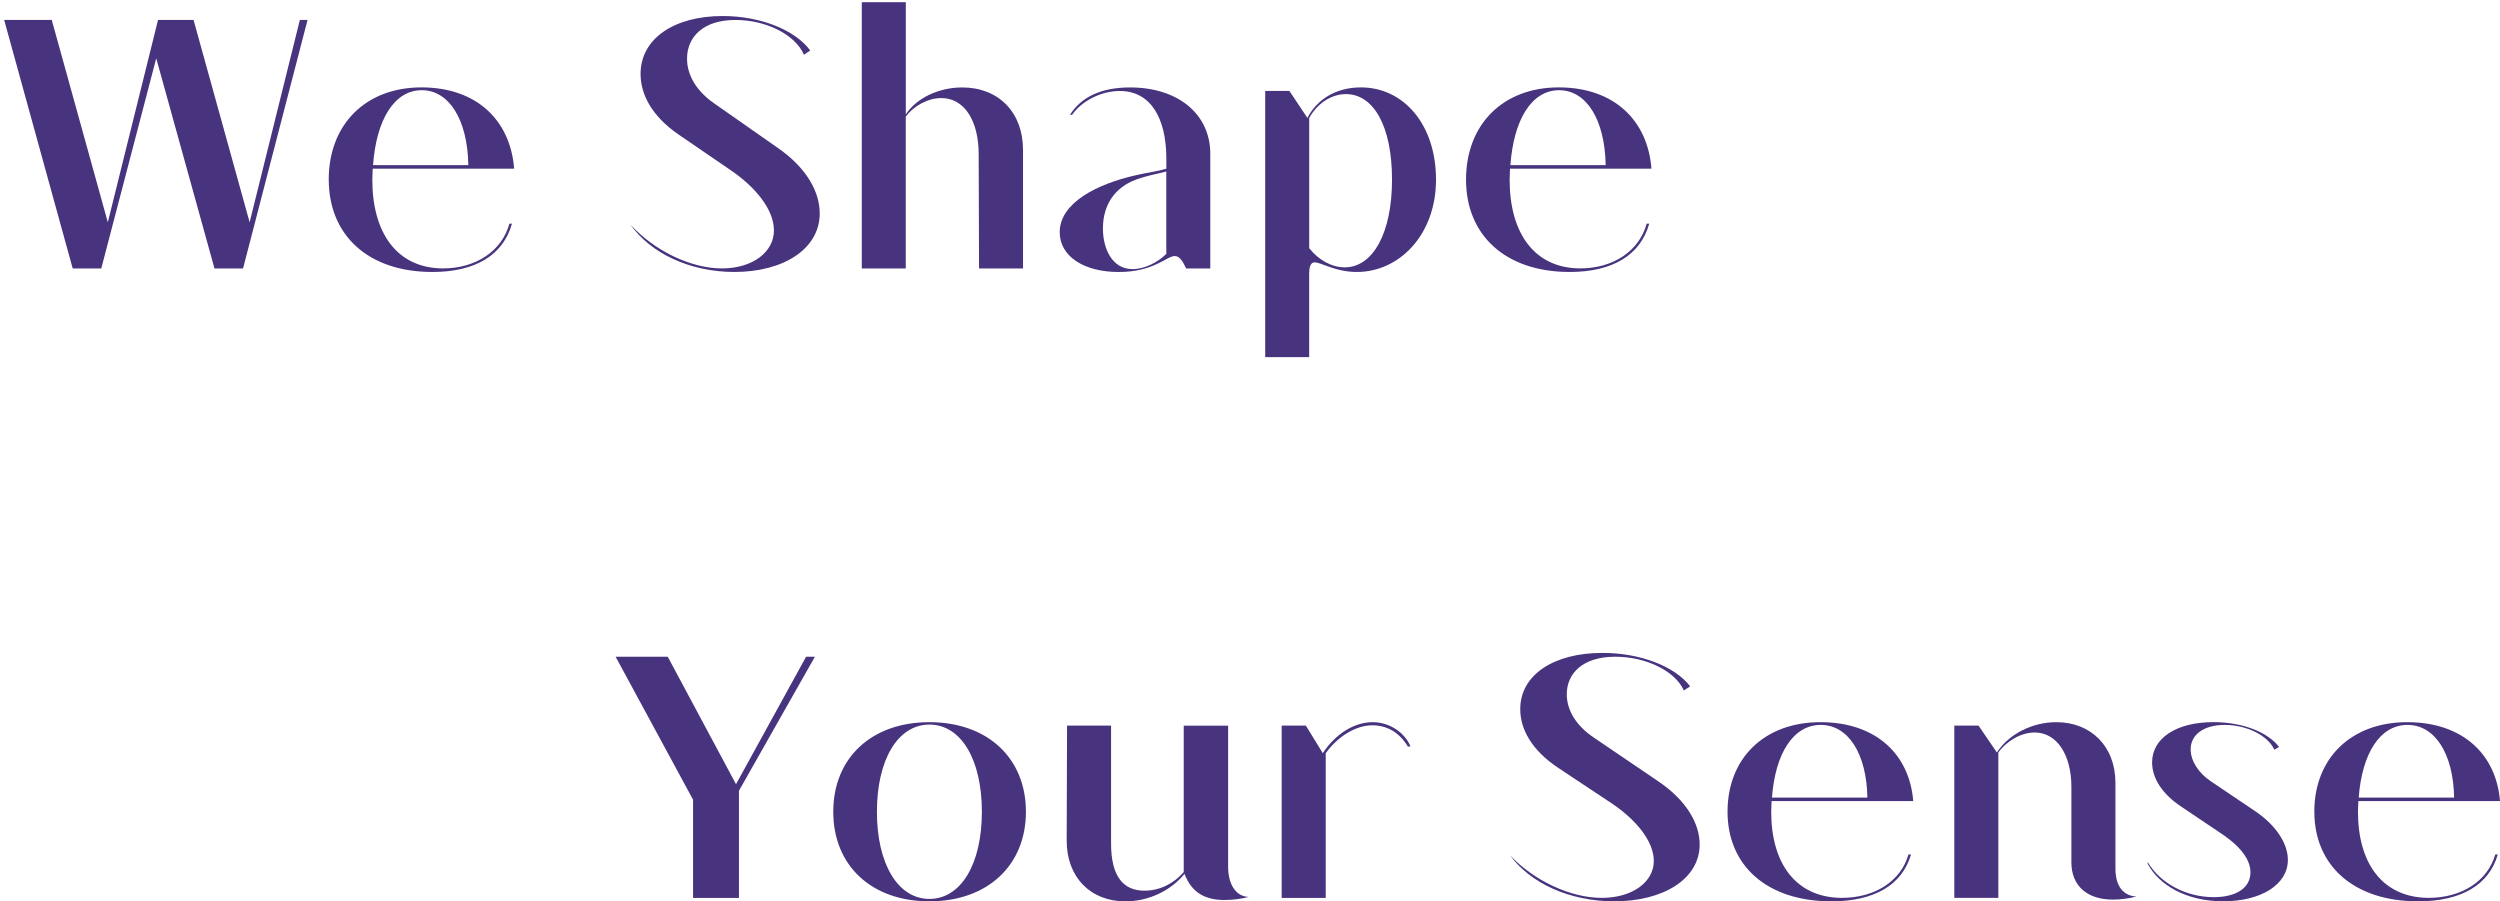 <svg width="294" height="106" viewBox="0 0 294 106" fill="none" xmlns="http://www.w3.org/2000/svg">
<path d="M95.833 77.231L86.901 92.992V105.594H81.504V94.045L72.396 77.231H78.527L86.554 92.222L94.797 77.231H95.833Z" fill="#48337F"/>
<path d="M109.297 84.927C116.117 84.927 120.649 89.139 120.649 95.462C120.649 101.784 116.117 105.996 109.297 105.996C102.477 105.996 97.991 101.784 97.991 95.462C97.991 89.139 102.477 84.927 109.297 84.927ZM109.297 105.712C113.009 105.712 115.468 101.619 115.468 95.462C115.468 89.304 113.009 85.211 109.297 85.211C105.586 85.211 103.126 89.342 103.126 95.462C103.126 101.581 105.586 105.712 109.297 105.712Z" fill="#48337F"/>
<path d="M125.482 85.334H130.662V99.192C130.662 103.12 132.13 104.744 134.59 104.744C136.401 104.744 138.045 103.894 139.207 102.558V85.338H144.428V101.911C144.428 104.059 145.378 105.438 146.847 105.476C145.982 105.721 144.905 105.839 144 105.839C141.626 105.839 140.117 104.909 139.297 102.761C137.702 104.744 135.067 106 132.346 106C128.247 106 125.441 103.163 125.441 98.87L125.486 85.338L125.482 85.334Z" fill="#48337F"/>
<path d="M150.725 85.334H153.572L155.559 88.573C157.027 86.344 159.225 84.927 161.428 84.927C163.329 84.927 165.14 86.061 165.874 87.765L165.572 87.807C164.536 86.065 163.027 85.295 161.387 85.295C159.446 85.295 157.329 86.594 155.905 88.577V105.594H150.725V85.338V85.334Z" fill="#48337F"/>
<path d="M198.757 80.715L198.023 81.201C196.942 78.812 193.446 77.231 189.951 77.231C186.154 77.231 184.253 79.176 184.253 81.645C184.253 83.51 185.334 85.333 187.446 86.75L194.915 91.816C198.37 94.125 199.879 96.882 199.879 99.309C199.879 103.403 195.563 105.995 189.825 105.995C184.559 105.995 179.942 103.847 177.568 100.565C180.374 103.564 184.69 105.589 188.356 105.589C192.023 105.589 194.487 103.686 194.487 101.255C194.487 98.823 192.244 96.269 189.437 94.408L183.266 90.315C180.027 88.166 178.78 85.654 178.78 83.388C178.78 79.374 182.708 76.782 188.446 76.782C192.978 76.782 196.991 78.402 198.762 80.711L198.757 80.715Z" fill="#48337F"/>
<path d="M203.158 95.462C203.158 89.139 207.518 84.927 214.077 84.927C220.636 84.927 224.563 88.738 224.996 94.206H208.338C208.338 94.612 208.293 95.018 208.293 95.462C208.293 101.538 211.185 105.552 216.577 105.59C220.55 105.59 223.568 103.564 224.433 100.485H224.735C223.699 104.05 220.46 105.996 215.37 105.996C207.775 105.996 203.158 101.784 203.158 95.462ZM219.604 93.8C219.518 88.653 217.361 85.249 214.122 85.249C210.883 85.249 208.771 88.611 208.383 93.8H219.604Z" fill="#48337F"/>
<path d="M229.829 85.334H232.676L234.834 88.492C236.217 86.344 238.978 84.927 241.825 84.927C245.883 84.927 248.775 87.765 248.775 92.057V102.147C248.775 104.702 250.158 105.391 251.235 105.429C250.415 105.67 249.293 105.793 248.473 105.793C245.451 105.793 243.595 104.173 243.595 101.416V92.544C243.595 88.734 241.87 86.141 239.28 86.141C237.726 86.141 236.041 87.072 235.005 88.492V105.59H229.825V85.334H229.829Z" fill="#48337F"/>
<path d="M267.46 88.167C266.685 86.425 264.095 85.249 261.635 85.249C259.176 85.249 257.622 86.382 257.622 88.125C257.622 89.461 258.527 90.882 259.951 91.85L265.302 95.457C267.545 96.997 269.054 99.103 269.054 101.128C269.054 104.046 265.86 105.992 261.46 105.992C257.059 105.992 253.865 104.046 252.568 101.577V101.374C254.036 103.886 257.099 105.505 260.338 105.505C262.928 105.505 264.653 104.452 264.653 102.587C264.653 100.845 263.099 99.225 260.896 97.805L256.496 94.849C254.293 93.389 253.086 91.525 253.086 89.664C253.086 86.788 255.978 84.923 260.293 84.923C263.748 84.923 266.68 86.099 268.018 87.841L267.455 88.167H267.46Z" fill="#48337F"/>
<path d="M272.162 95.462C272.162 89.139 276.522 84.927 283.081 84.927C289.64 84.927 293.567 88.738 294 94.206H277.342C277.342 94.612 277.297 95.018 277.297 95.462C277.297 101.538 280.189 105.552 285.585 105.59C289.554 105.59 292.576 103.564 293.441 100.485H293.743C292.707 104.05 289.468 105.996 284.378 105.996C276.784 105.996 272.166 101.784 272.166 95.462H272.162ZM288.603 93.8C288.518 88.653 286.36 85.249 283.121 85.249C279.883 85.249 277.77 88.611 277.383 93.8H288.603Z" fill="#48337F"/>
<path d="M0.481 2.348H6.085L12.679 26.141L18.584 2.348H22.763L29.356 26.141L35.262 2.348H36.166L28.583 31.57H25.223L18.373 6.857L11.91 31.57H8.55L0.49 2.348H0.481Z" fill="#48337F"/>
<path d="M38.658 21.131C38.658 14.617 43.012 10.277 49.56 10.277C56.109 10.277 60.031 14.203 60.463 19.837H43.83C43.83 20.255 43.785 20.673 43.785 21.131C43.785 27.391 46.673 31.526 52.061 31.565C56.024 31.565 59.041 29.478 59.905 26.306H60.206C59.172 29.979 55.938 31.984 50.856 31.984C43.273 31.984 38.663 27.644 38.663 21.131H38.658ZM55.075 19.418C54.989 14.116 52.835 10.608 49.601 10.608C46.367 10.608 44.258 14.072 43.871 19.418H55.075Z" fill="#48337F"/>
<path d="M95.279 5.937L94.546 6.439C93.466 3.977 89.976 2.347 86.486 2.347C82.694 2.347 80.796 4.352 80.796 6.896C80.796 8.817 81.876 10.695 83.985 12.155L91.442 17.374C94.892 19.753 96.399 22.594 96.399 25.095C96.399 29.312 92.09 31.983 86.36 31.983C81.102 31.983 76.492 29.77 74.121 26.389C76.924 29.478 81.232 31.565 84.894 31.565C88.555 31.565 91.015 29.604 91.015 27.099C91.015 24.594 88.775 21.962 85.973 20.045L79.811 15.828C76.577 13.614 75.331 11.026 75.331 8.691C75.331 4.556 79.253 1.885 84.983 1.885C89.508 1.885 93.516 3.554 95.283 5.933L95.279 5.937Z" fill="#48337F"/>
<path d="M101.351 0.261H106.523V13.454C107.773 11.533 110.4 10.282 113.157 10.282C117.425 10.282 120.308 13.206 120.308 17.628V31.57H115.136L115.091 18.129C115.091 14.203 113.409 11.533 110.697 11.533C109.145 11.533 107.508 12.408 106.518 13.702V31.57H101.346V0.261H101.351Z" fill="#48337F"/>
<path d="M142.33 18.085V31.57H139.487C139.141 30.82 138.754 30.11 138.151 30.11C137.202 30.11 135.695 31.988 131.558 31.988C127.42 31.988 124.622 30.11 124.622 27.313C124.622 23.806 129.102 21.636 133.456 20.634C135.093 20.259 136.213 20.133 137.162 19.841V18.673C137.162 13.872 135.309 10.7 131.688 10.7C129.534 10.7 127.249 11.828 126.084 13.497H125.827C127.163 11.41 129.489 10.282 132.893 10.282C138.538 10.282 142.33 13.414 142.33 18.089V18.085ZM129.704 26.89C129.704 29.104 130.694 31.648 133.195 31.648C134.53 31.648 136.127 30.899 137.157 29.853V20.168C136.082 20.46 134.958 20.625 133.581 21.126C131.126 22.046 129.704 24.05 129.704 26.886V26.89Z" fill="#48337F"/>
<path d="M148.792 10.696H151.635L153.749 13.867C154.869 11.698 157.109 10.277 160.041 10.277C165.083 10.277 168.875 14.66 168.875 21.131C168.875 27.601 164.566 31.984 159.564 31.984C157.023 31.984 155.386 30.855 154.608 30.855C154.005 30.855 153.96 31.692 153.96 32.232V42H148.788V10.691L148.792 10.696ZM153.965 29.186C155.044 30.563 156.591 31.439 158.143 31.439C161.463 31.439 163.702 27.391 163.702 21.126C163.702 14.861 161.548 11.066 158.274 11.066C156.807 11.066 155.085 11.902 153.965 13.863V29.182V29.186Z" fill="#48337F"/>
<path d="M172.405 21.131C172.405 14.617 176.759 10.277 183.308 10.277C189.856 10.277 193.778 14.203 194.21 19.837H177.578C177.578 20.255 177.533 20.673 177.533 21.131C177.533 27.391 180.42 31.526 185.804 31.565C189.771 31.565 192.784 29.478 193.648 26.306H193.949C192.915 29.979 189.681 31.984 184.599 31.984C177.016 31.984 172.405 27.644 172.405 21.131ZM188.826 19.418C188.741 14.116 186.587 10.608 183.353 10.608C180.119 10.608 178.01 14.072 177.623 19.418H188.826Z" fill="#48337F"/>
</svg>

